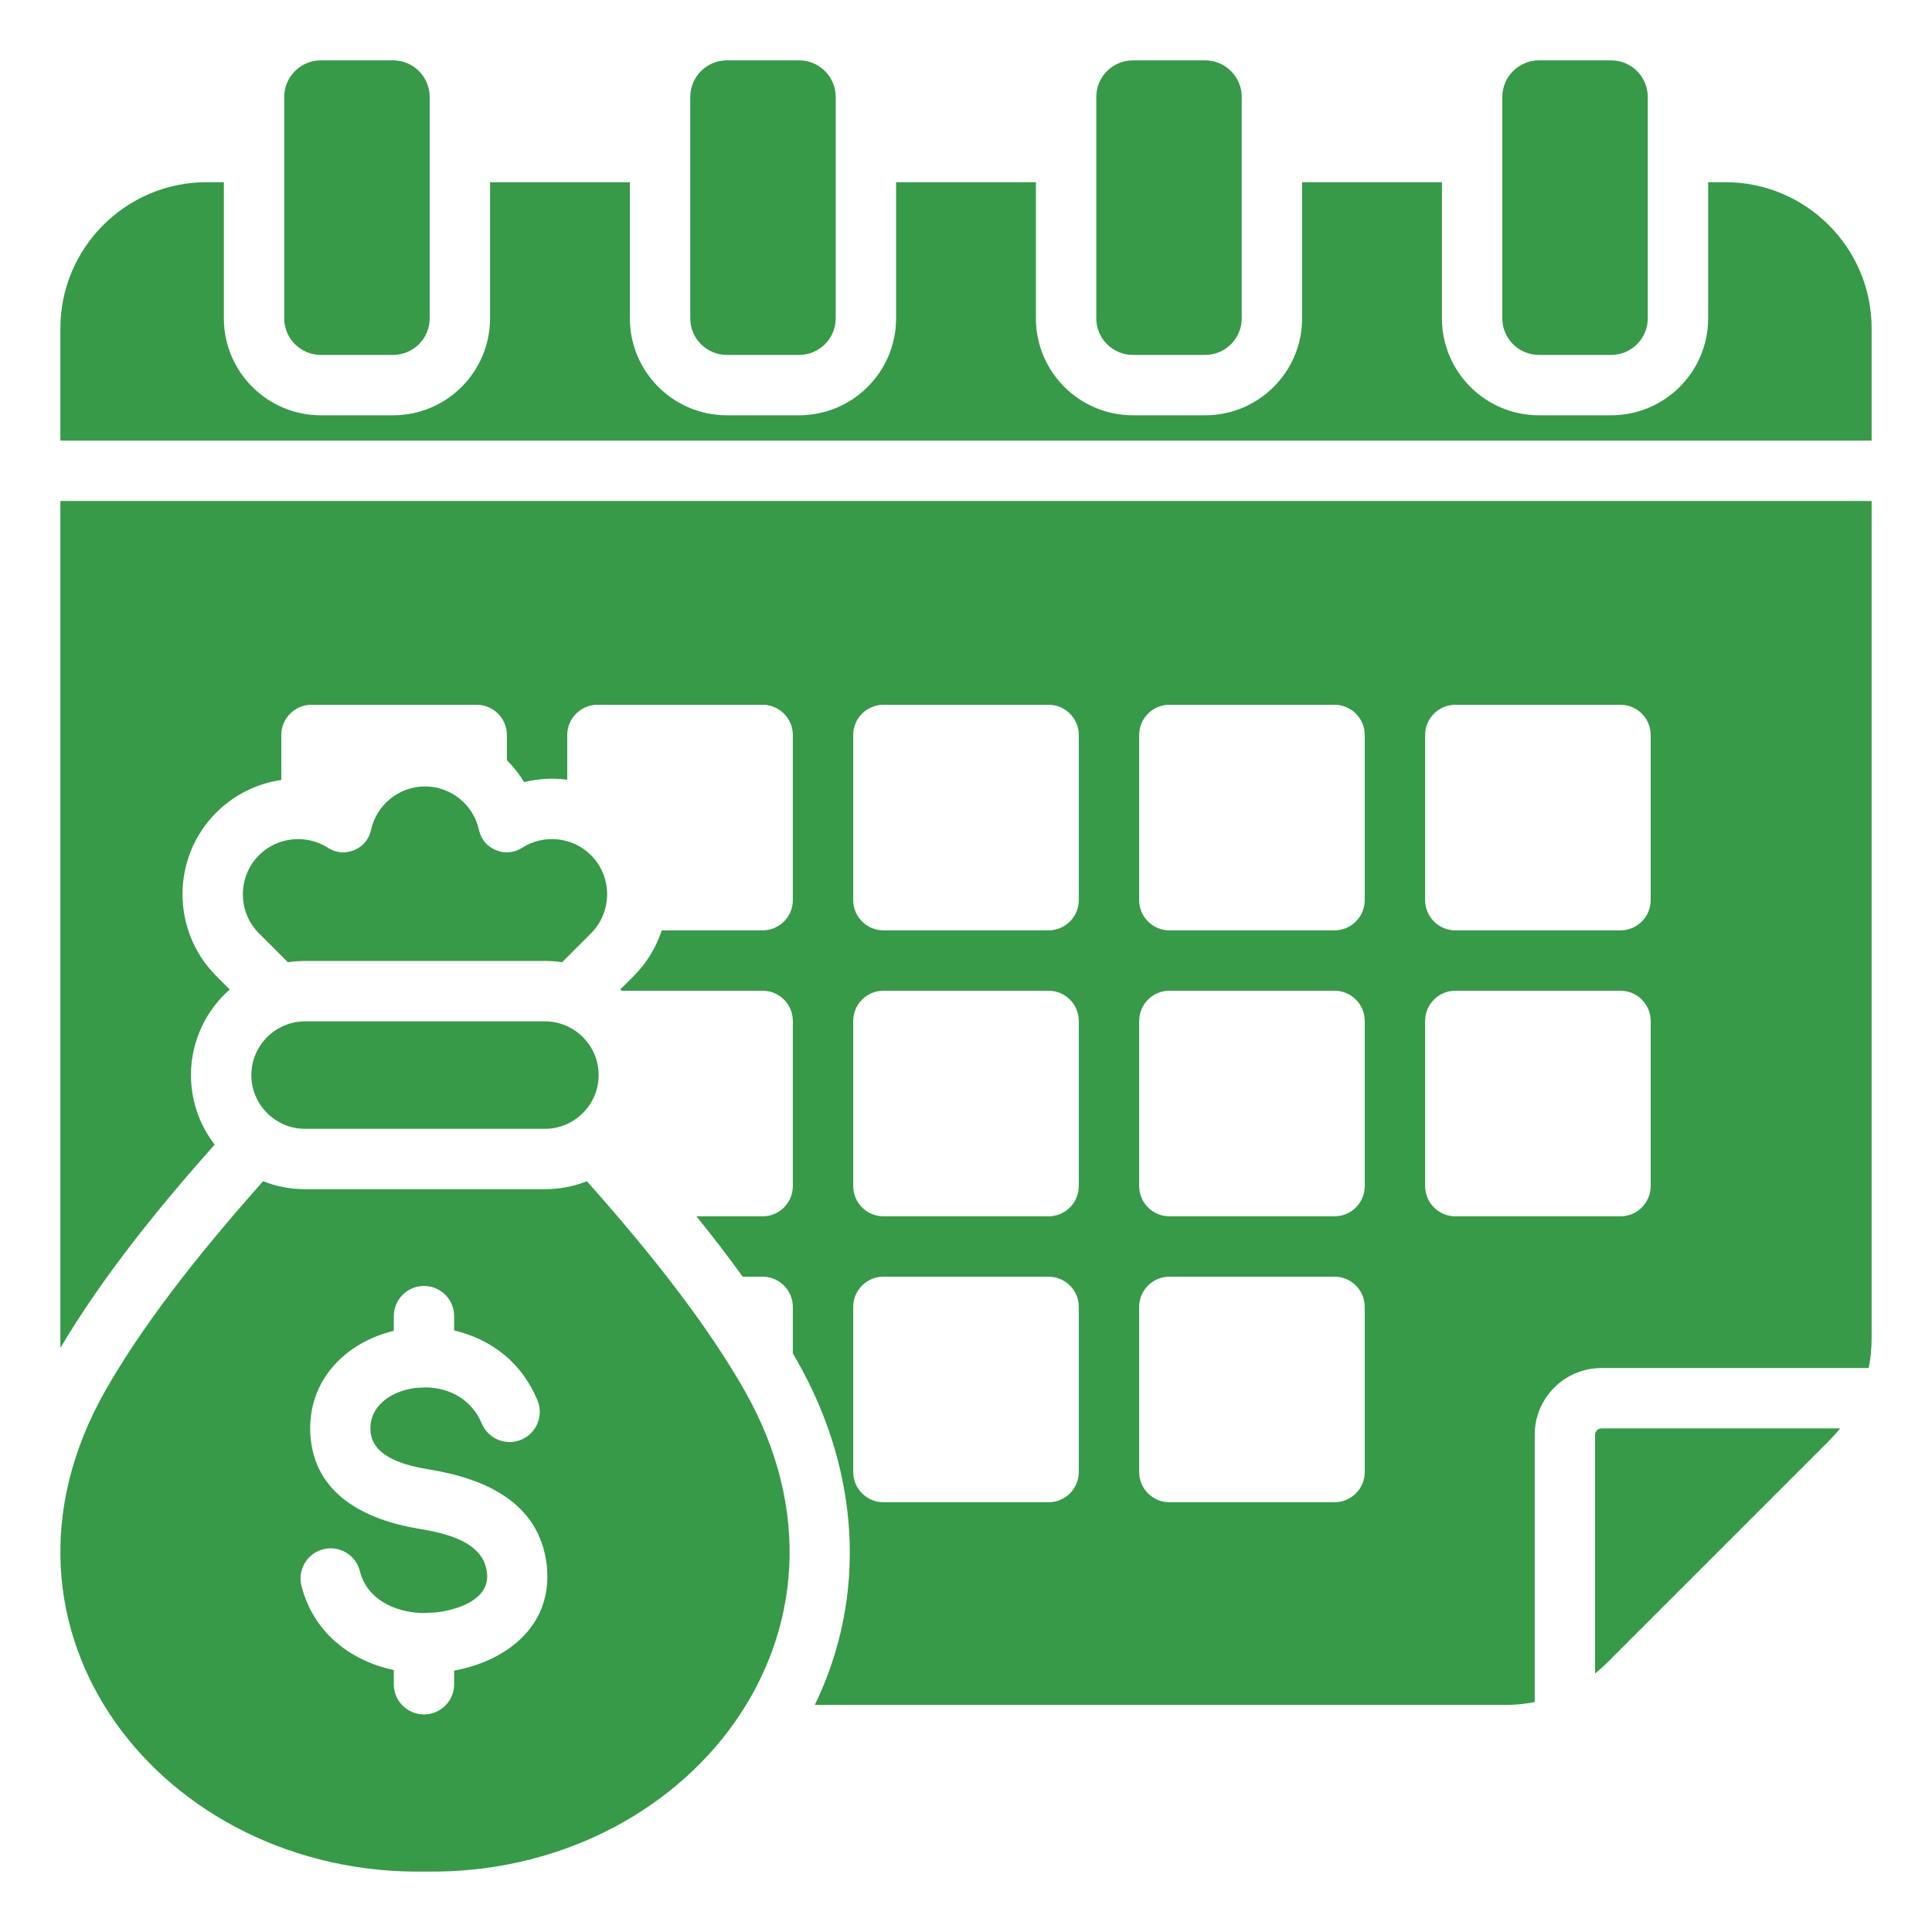 <?xml version="1.0" encoding="UTF-8"?> <svg xmlns="http://www.w3.org/2000/svg" width="100" height="100" viewBox="0 0 100 100" fill="none"><path fill-rule="evenodd" clip-rule="evenodd" d="M16.602 3.125H20.35C21.391 3.125 22.24 3.974 22.24 5.015V16.48C22.24 17.521 21.391 18.37 20.35 18.37H16.602C15.561 18.37 14.712 17.521 14.712 16.48V5.015C14.712 3.974 15.561 3.125 16.602 3.125ZM15.792 58.428H28.204C29.734 58.428 30.986 57.176 30.986 55.647C30.986 54.116 29.734 52.864 28.204 52.864H15.792C14.261 52.864 13.009 54.116 13.009 55.647C13.009 57.177 14.261 58.428 15.792 58.428ZM30.377 61.139C33.987 65.198 36.706 68.754 38.532 71.96C45.635 84.433 35.531 97.1 21.998 96.872C8.465 97.1 -1.64 84.433 5.463 71.96C7.29 68.754 10.008 65.198 13.618 61.139C14.291 61.406 15.025 61.553 15.792 61.553H28.204C28.971 61.553 29.704 61.406 30.377 61.139ZM21.838 83.49C20.444 83.447 18.992 82.785 18.629 81.328C18.423 80.492 17.579 79.981 16.743 80.186C15.907 80.392 15.396 81.236 15.602 82.072C16.188 84.425 18.071 85.954 20.382 86.44V87.177C20.382 88.04 21.082 88.739 21.945 88.739C22.808 88.739 23.507 88.04 23.507 87.177V86.471C26.071 85.999 28.398 84.337 28.329 81.484C28.325 81.292 28.314 81.127 28.298 80.991C27.903 77.736 25.077 76.529 22.209 76.058C21.078 75.872 19.243 75.457 19.174 74.036C19.115 72.816 20.154 72.1 21.234 71.883C21.54 71.821 21.763 71.83 22.052 71.811C23.326 71.837 24.428 72.471 24.936 73.681C25.27 74.477 26.186 74.851 26.981 74.517C27.777 74.184 28.151 73.268 27.817 72.473C27.017 70.566 25.501 69.343 23.507 68.862V68.124C23.507 67.261 22.808 66.561 21.945 66.561C21.082 66.561 20.382 67.261 20.382 68.124V68.884C17.863 69.487 15.929 71.469 16.061 74.182C16.215 77.36 18.934 78.678 21.708 79.134C23.005 79.347 25.006 79.778 25.198 81.357C25.21 81.458 25.216 81.524 25.217 81.557C25.247 82.831 23.652 83.324 22.633 83.448C22.329 83.485 22.115 83.472 21.838 83.49ZM14.902 49.806L13.405 48.309C12.293 47.197 12.293 45.377 13.405 44.265C14.351 43.32 15.848 43.16 16.973 43.882C17.392 44.15 17.872 44.193 18.33 44.003C18.789 43.813 19.098 43.444 19.204 42.958C19.484 41.675 20.633 40.706 21.998 40.706C23.338 40.706 24.506 41.65 24.792 42.958C24.898 43.444 25.207 43.813 25.666 44.003C26.125 44.193 26.605 44.15 27.023 43.882C28.128 43.173 29.626 43.301 30.591 44.265C31.703 45.377 31.703 47.197 30.591 48.309L29.093 49.806C28.803 49.762 28.506 49.739 28.204 49.739H15.792C15.489 49.739 15.193 49.762 14.902 49.806ZM79.436 88.097C78.933 88.198 78.409 88.248 77.866 88.248H42.174C44.924 82.57 44.487 76.101 41.248 70.414C41.178 70.292 41.108 70.171 41.037 70.049V67.643C41.037 66.782 40.335 66.081 39.475 66.081H38.441C37.679 65.022 36.875 63.979 36.047 62.956H39.475C40.335 62.956 41.037 62.254 41.037 61.393V52.842C41.037 51.982 40.335 51.28 39.475 51.28H32.177C32.153 51.258 32.129 51.236 32.104 51.215L32.8 50.519C33.486 49.833 33.97 49.02 34.252 48.155H39.475C40.335 48.155 41.037 47.453 41.037 46.592V38.041C41.037 37.181 40.335 36.479 39.475 36.479H30.924C30.064 36.479 29.361 37.181 29.361 38.041V40.359C28.619 40.261 27.86 40.3 27.125 40.481C26.874 40.066 26.575 39.685 26.236 39.346V38.041C26.236 37.181 25.535 36.479 24.674 36.479H16.123C15.262 36.479 14.56 37.181 14.56 38.041V40.371C13.319 40.552 12.13 41.121 11.195 42.056C8.864 44.387 8.864 48.187 11.195 50.518L11.892 51.215C10.662 52.298 9.884 53.884 9.884 55.646C9.884 56.999 10.343 58.247 11.111 59.244C8.187 62.528 5.315 66.079 3.125 69.766V25.931H96.875V69.24C96.875 69.783 96.824 70.306 96.724 70.809H82.888C80.985 70.809 79.436 72.358 79.436 74.261V88.097H79.436ZM58.963 67.643V76.194C58.963 77.054 59.665 77.756 60.525 77.756H69.076C69.937 77.756 70.639 77.054 70.639 76.194V67.643C70.639 66.782 69.937 66.081 69.076 66.081H60.525C59.665 66.081 58.963 66.782 58.963 67.643ZM54.275 66.081H45.725C44.864 66.081 44.162 66.782 44.162 67.643V76.194C44.162 77.054 44.864 77.756 45.725 77.756H54.275C55.136 77.756 55.838 77.054 55.838 76.194V67.643C55.838 66.782 55.136 66.081 54.275 66.081ZM55.838 61.393V52.842C55.838 51.982 55.136 51.28 54.275 51.28H45.725C44.864 51.28 44.162 51.982 44.162 52.842V61.393C44.162 62.254 44.864 62.956 45.725 62.956H54.275C55.136 62.956 55.838 62.254 55.838 61.393ZM70.639 61.393V52.842C70.639 51.982 69.937 51.28 69.076 51.28H60.525C59.665 51.28 58.963 51.982 58.963 52.842V61.393C58.963 62.254 59.665 62.956 60.525 62.956H69.076C69.937 62.956 70.639 62.254 70.639 61.393ZM83.877 51.28H75.326C74.466 51.28 73.764 51.982 73.764 52.842V61.393C73.764 62.254 74.466 62.956 75.326 62.956H83.877C84.737 62.956 85.439 62.254 85.439 61.393V52.842C85.439 51.982 84.737 51.28 83.877 51.28ZM73.764 38.041V46.592C73.764 47.453 74.466 48.155 75.326 48.155H83.877C84.737 48.155 85.439 47.453 85.439 46.592V38.041C85.439 37.181 84.737 36.479 83.877 36.479H75.326C74.466 36.479 73.764 37.181 73.764 38.041ZM58.963 38.041V46.592C58.963 47.453 59.665 48.155 60.525 48.155H69.076C69.937 48.155 70.639 47.453 70.639 46.592V38.041C70.639 37.181 69.937 36.479 69.076 36.479H60.525C59.665 36.479 58.963 37.181 58.963 38.041ZM44.162 38.041V46.592C44.162 47.453 44.864 48.155 45.725 48.155H54.275C55.136 48.155 55.838 47.453 55.838 46.592V38.041C55.838 37.181 55.136 36.479 54.275 36.479H45.725C44.864 36.479 44.162 37.181 44.162 38.041ZM82.561 74.261V86.621C82.784 86.44 83.002 86.245 83.213 86.034L94.661 74.586C94.871 74.375 95.067 74.158 95.248 73.934H82.888C82.71 73.934 82.561 74.083 82.561 74.261ZM3.125 22.806H96.875V16.991C96.875 12.827 93.479 9.431 89.314 9.431H88.413V16.48C88.413 19.246 86.164 21.495 83.398 21.495H79.65C76.884 21.495 74.635 19.246 74.635 16.48V9.431H67.397V16.48C67.397 19.246 65.148 21.495 62.382 21.495H58.634C55.868 21.495 53.619 19.246 53.619 16.48V9.431H46.381V16.48C46.381 19.246 44.132 21.495 41.366 21.495H37.618C34.852 21.495 32.603 19.246 32.603 16.48V9.431H25.365V16.48C25.365 19.246 23.116 21.495 20.35 21.495H16.602C13.836 21.495 11.587 19.246 11.587 16.48V9.431H10.685C6.521 9.431 3.125 12.827 3.125 16.992V22.806ZM79.65 3.125H83.398C84.439 3.125 85.288 3.974 85.288 5.015V16.48C85.288 17.521 84.439 18.37 83.398 18.37H79.65C78.609 18.37 77.76 17.521 77.76 16.48V5.015C77.76 3.974 78.609 3.125 79.65 3.125ZM58.634 3.125H62.382C63.423 3.125 64.272 3.974 64.272 5.015V16.48C64.272 17.521 63.423 18.37 62.382 18.37H58.634C57.593 18.37 56.744 17.521 56.744 16.48V5.015C56.744 3.974 57.593 3.125 58.634 3.125ZM37.618 3.125H41.366C42.407 3.125 43.256 3.974 43.256 5.015V16.48C43.256 17.521 42.407 18.37 41.366 18.37H37.618C36.577 18.37 35.728 17.521 35.728 16.48V5.015C35.728 3.974 36.577 3.125 37.618 3.125Z" fill="#369A49"></path></svg> 